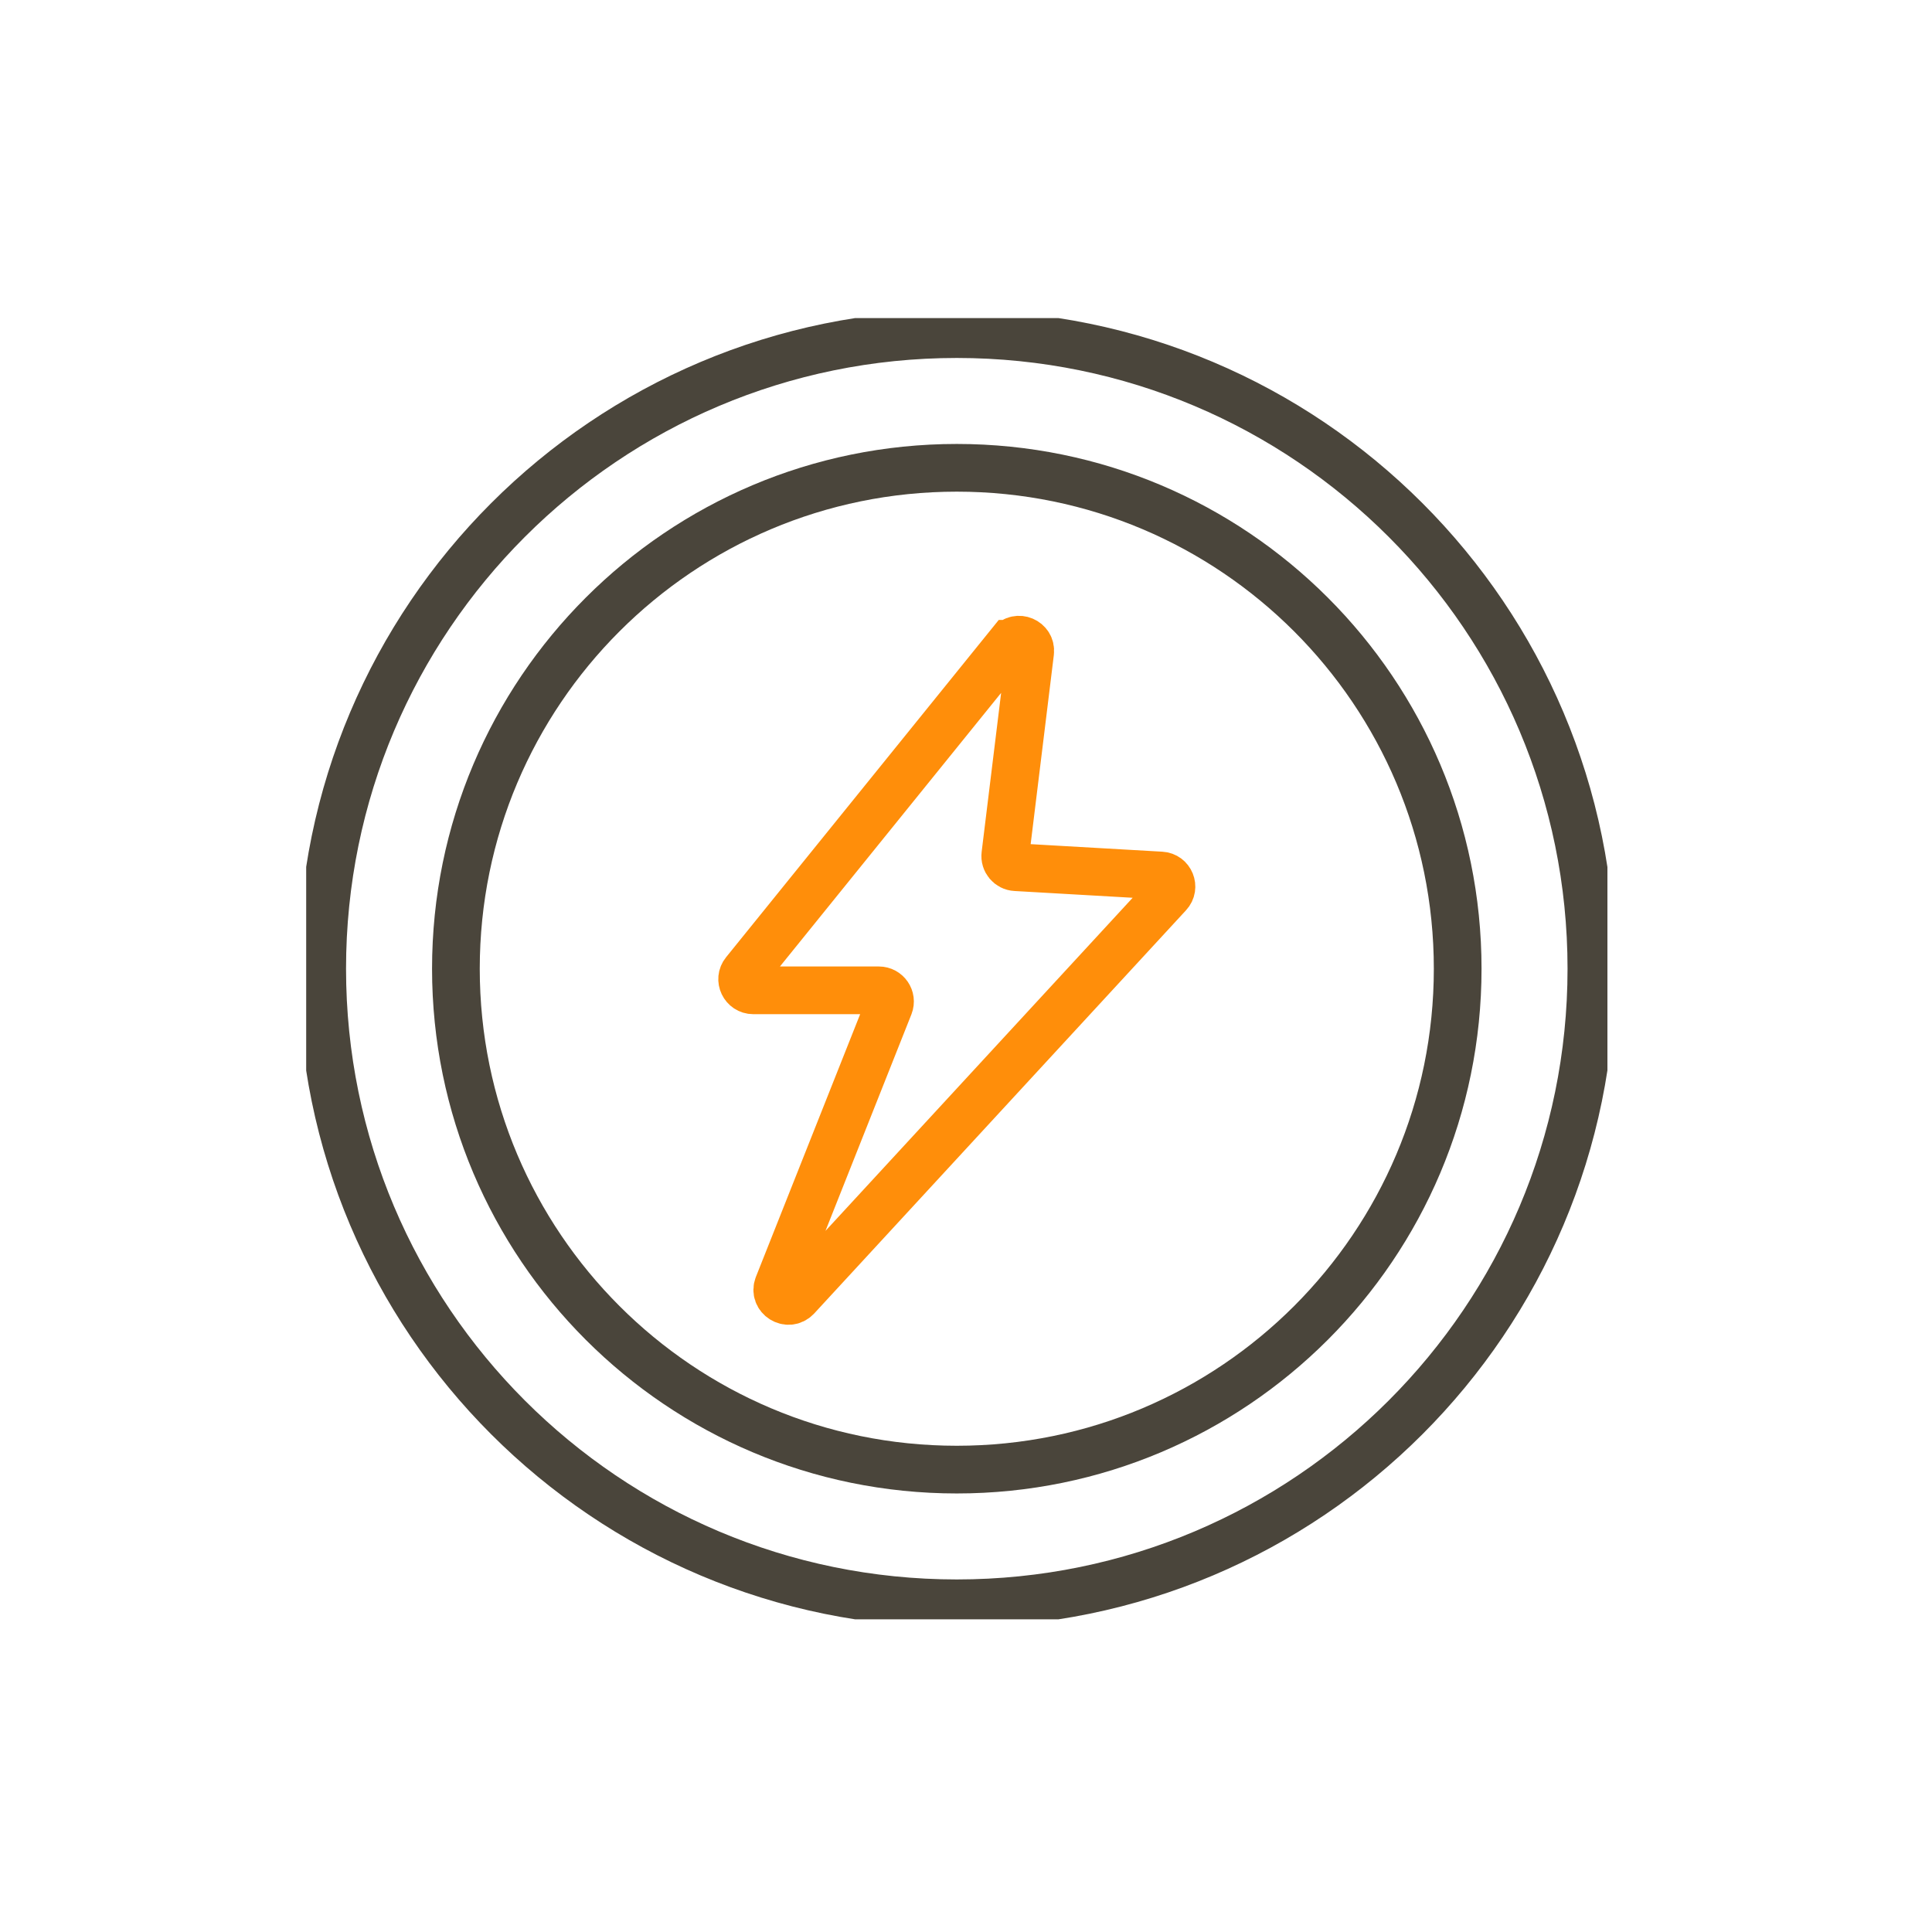 <svg width="81" height="81" viewBox="0 0 81 81" fill="none" xmlns="http://www.w3.org/2000/svg">
<g clip-path="url(#clip0_377_1517)">
<path d="M40.114 67.219C54.808 67.219 66.72 55.307 66.72 40.614C66.72 25.919 54.808 14.008 40.114 14.008C25.42 14.008 13.508 25.919 13.508 40.614C13.508 55.307 25.42 67.219 40.114 67.219Z" stroke="#4A453B" stroke-width="2" stroke-miterlimit="10"/>
<path d="M40.114 61.614C51.712 61.614 61.114 52.212 61.114 40.614C61.114 29.015 51.712 19.613 40.114 19.613C28.516 19.613 19.114 29.015 19.114 40.614C19.114 52.212 28.516 61.614 40.114 61.614Z" stroke="#4A453B" stroke-width="2" stroke-miterlimit="10"/>
<path d="M42.35 26.992L31.219 40.761C30.971 41.063 31.192 41.52 31.582 41.52H36.845C37.174 41.52 37.402 41.849 37.282 42.158L32.622 53.9C32.434 54.383 33.045 54.766 33.401 54.39L48.99 37.485C49.259 37.196 49.064 36.726 48.675 36.706L42.585 36.357C42.317 36.344 42.115 36.102 42.149 35.833L43.19 27.341C43.243 26.878 42.659 26.629 42.364 26.992H42.35Z" stroke="#FF8E0A" stroke-width="2" stroke-miterlimit="10"/>
</g>
<defs>
<clipPath id="clip0_377_1517">
<rect width="54.555" height="54.554" fill="white" transform="translate(12.837 13.336)"/>
</clipPath>
</defs>
</svg>
